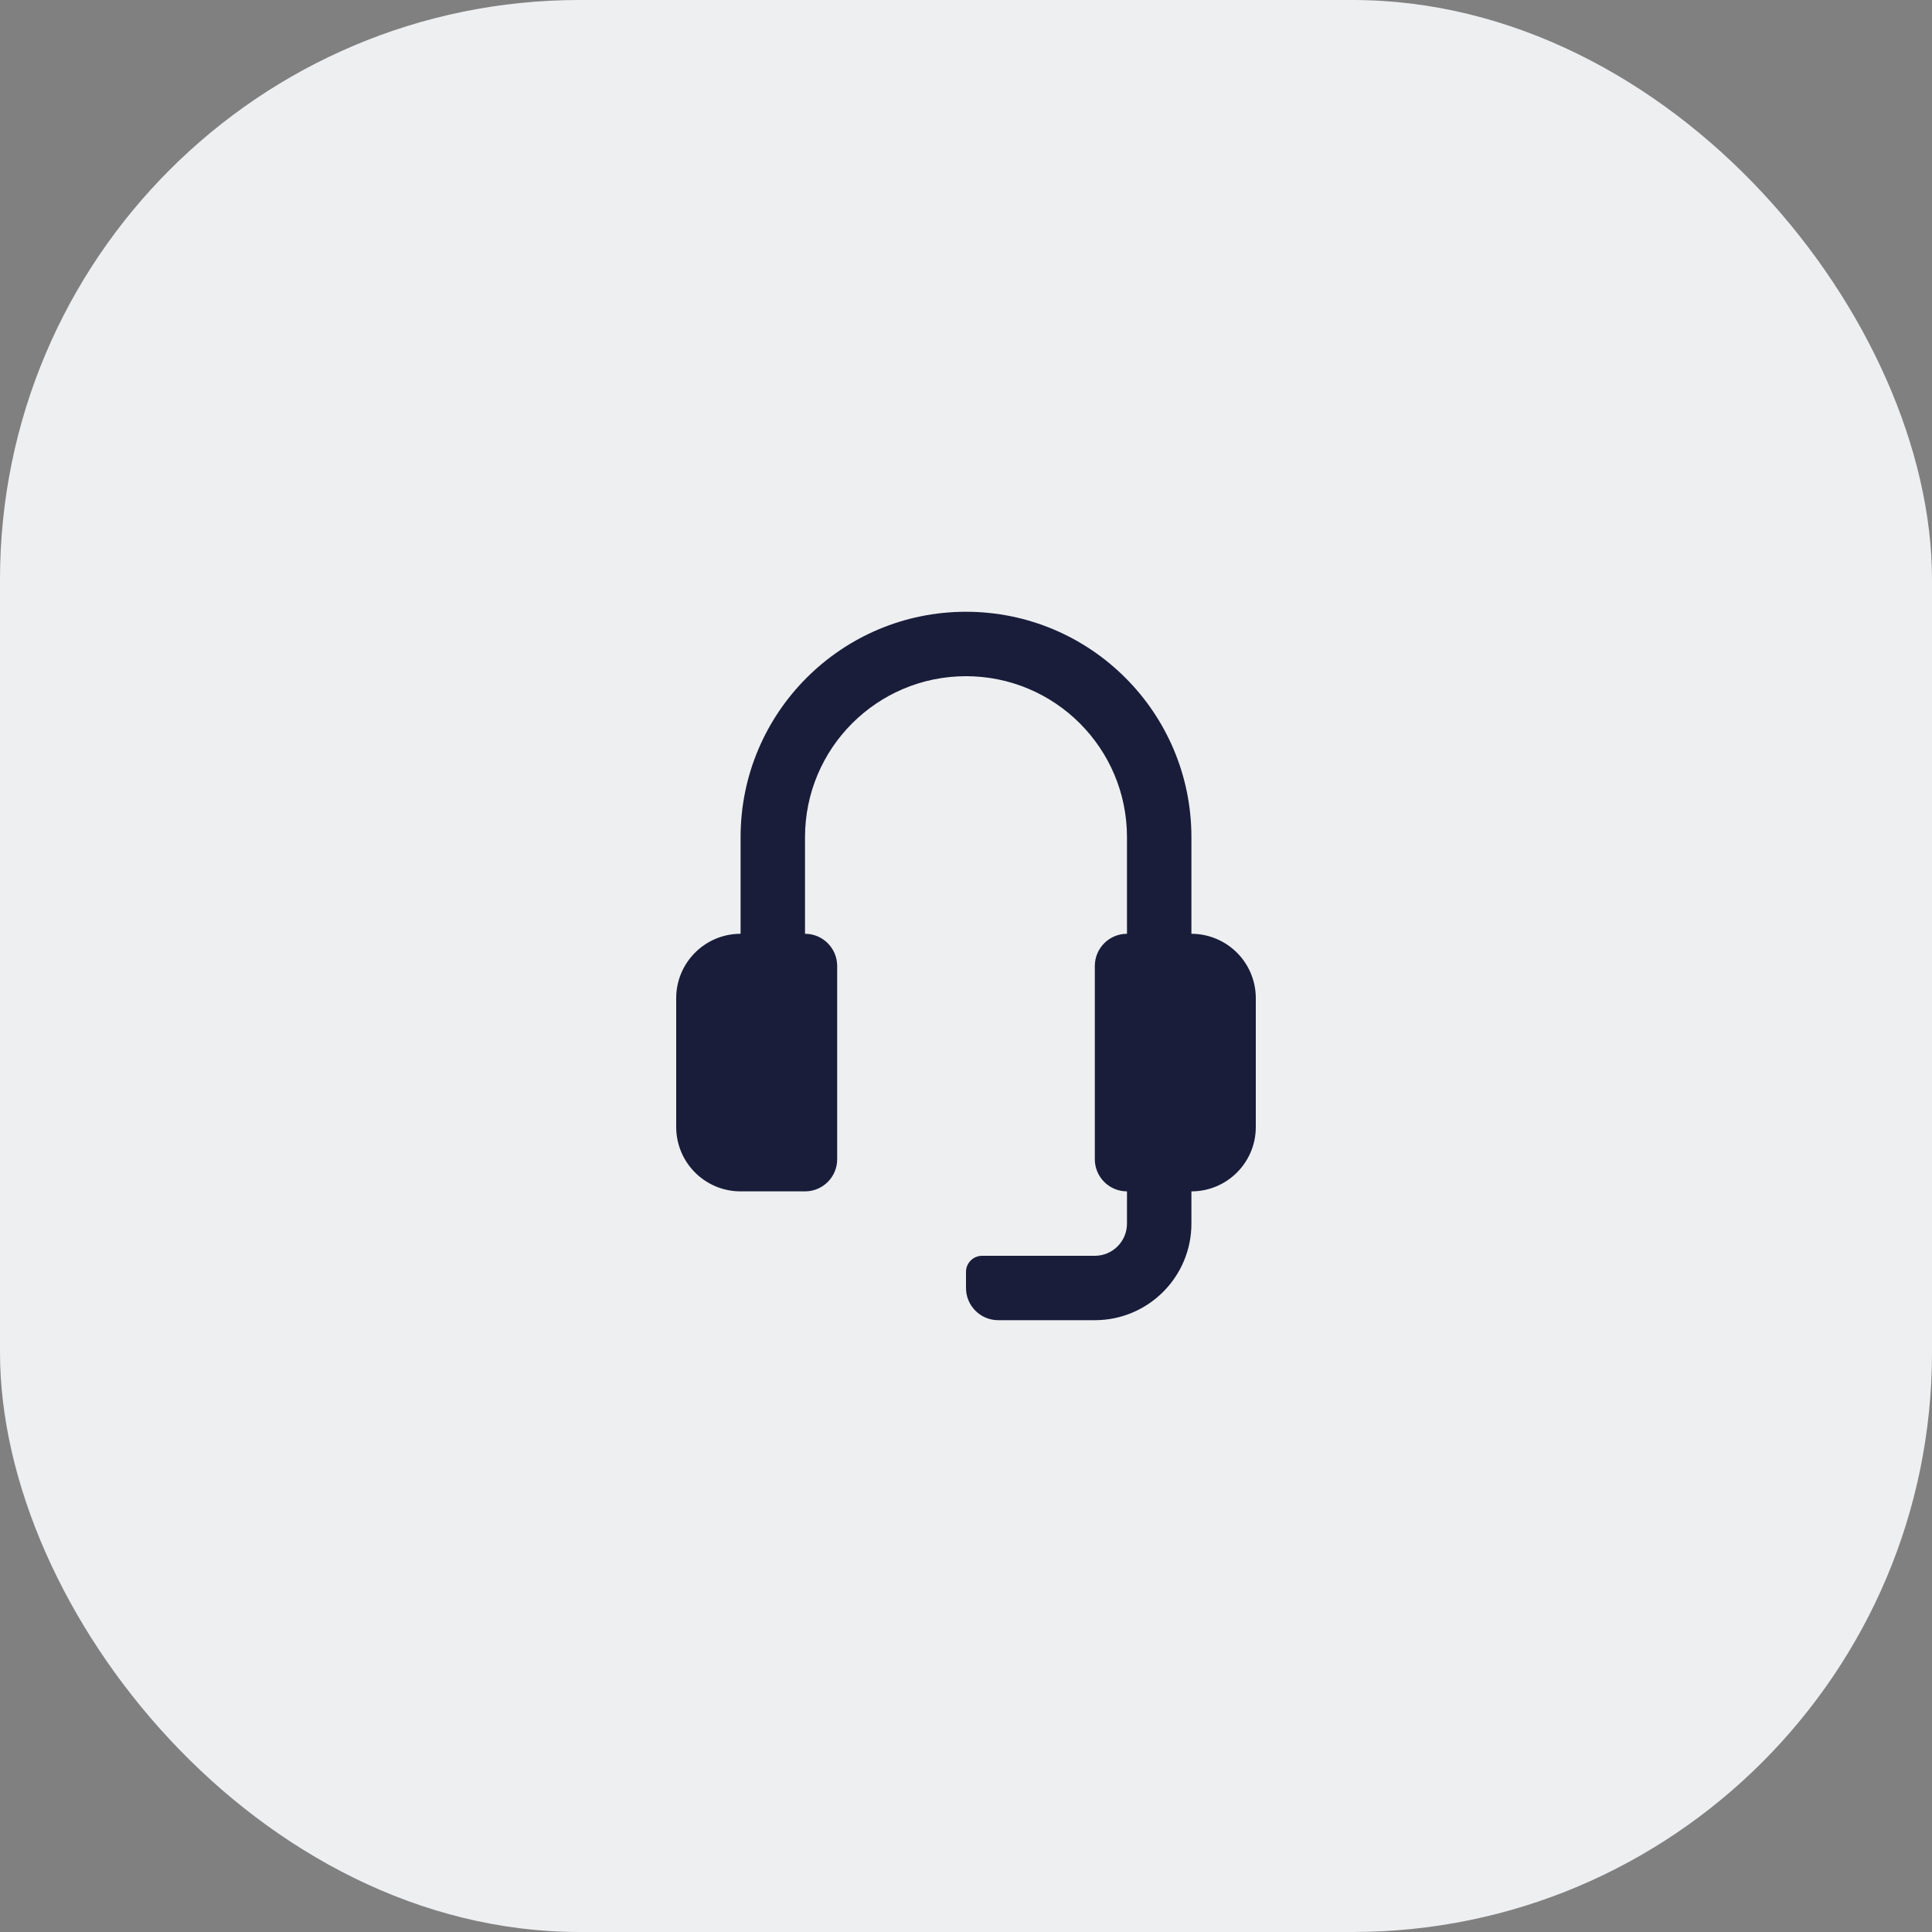<svg width="40" height="40" viewBox="0 0 40 40" fill="none" xmlns="http://www.w3.org/2000/svg">
<rect x="0" y="0" width="40" height="40" fill="#808080" stroke="none"/>
<rect width="40" height="40" rx="12" fill="#EEEFF1"/>
<path d="M26 20.666V23.333C26 24.07 25.403 24.666 24.667 24.666V25.333C24.667 26.438 23.771 27.333 22.667 27.333H20.667C20.299 27.333 20 27.035 20 26.666V26.333C20 26.149 20.149 26 20.333 26H22.667C23.035 26 23.333 25.701 23.333 25.333V24.666C22.965 24.666 22.667 24.368 22.667 24V20C22.667 19.632 22.965 19.333 23.333 19.333V17.333C23.333 15.492 21.841 14 20 14C18.159 14 16.667 15.492 16.667 17.333V19.333C17.035 19.333 17.333 19.632 17.333 20V24C17.333 24.368 17.035 24.666 16.667 24.666H15.333C14.597 24.666 14 24.07 14 23.333V20.666C14 19.93 14.597 19.333 15.333 19.333V17.333C15.333 14.756 17.423 12.666 20 12.666C22.577 12.666 24.667 14.756 24.667 17.333V19.333C25.02 19.333 25.359 19.474 25.61 19.724C25.86 19.974 26 20.313 26 20.666Z" fill="#191D3A"/>
</svg>
